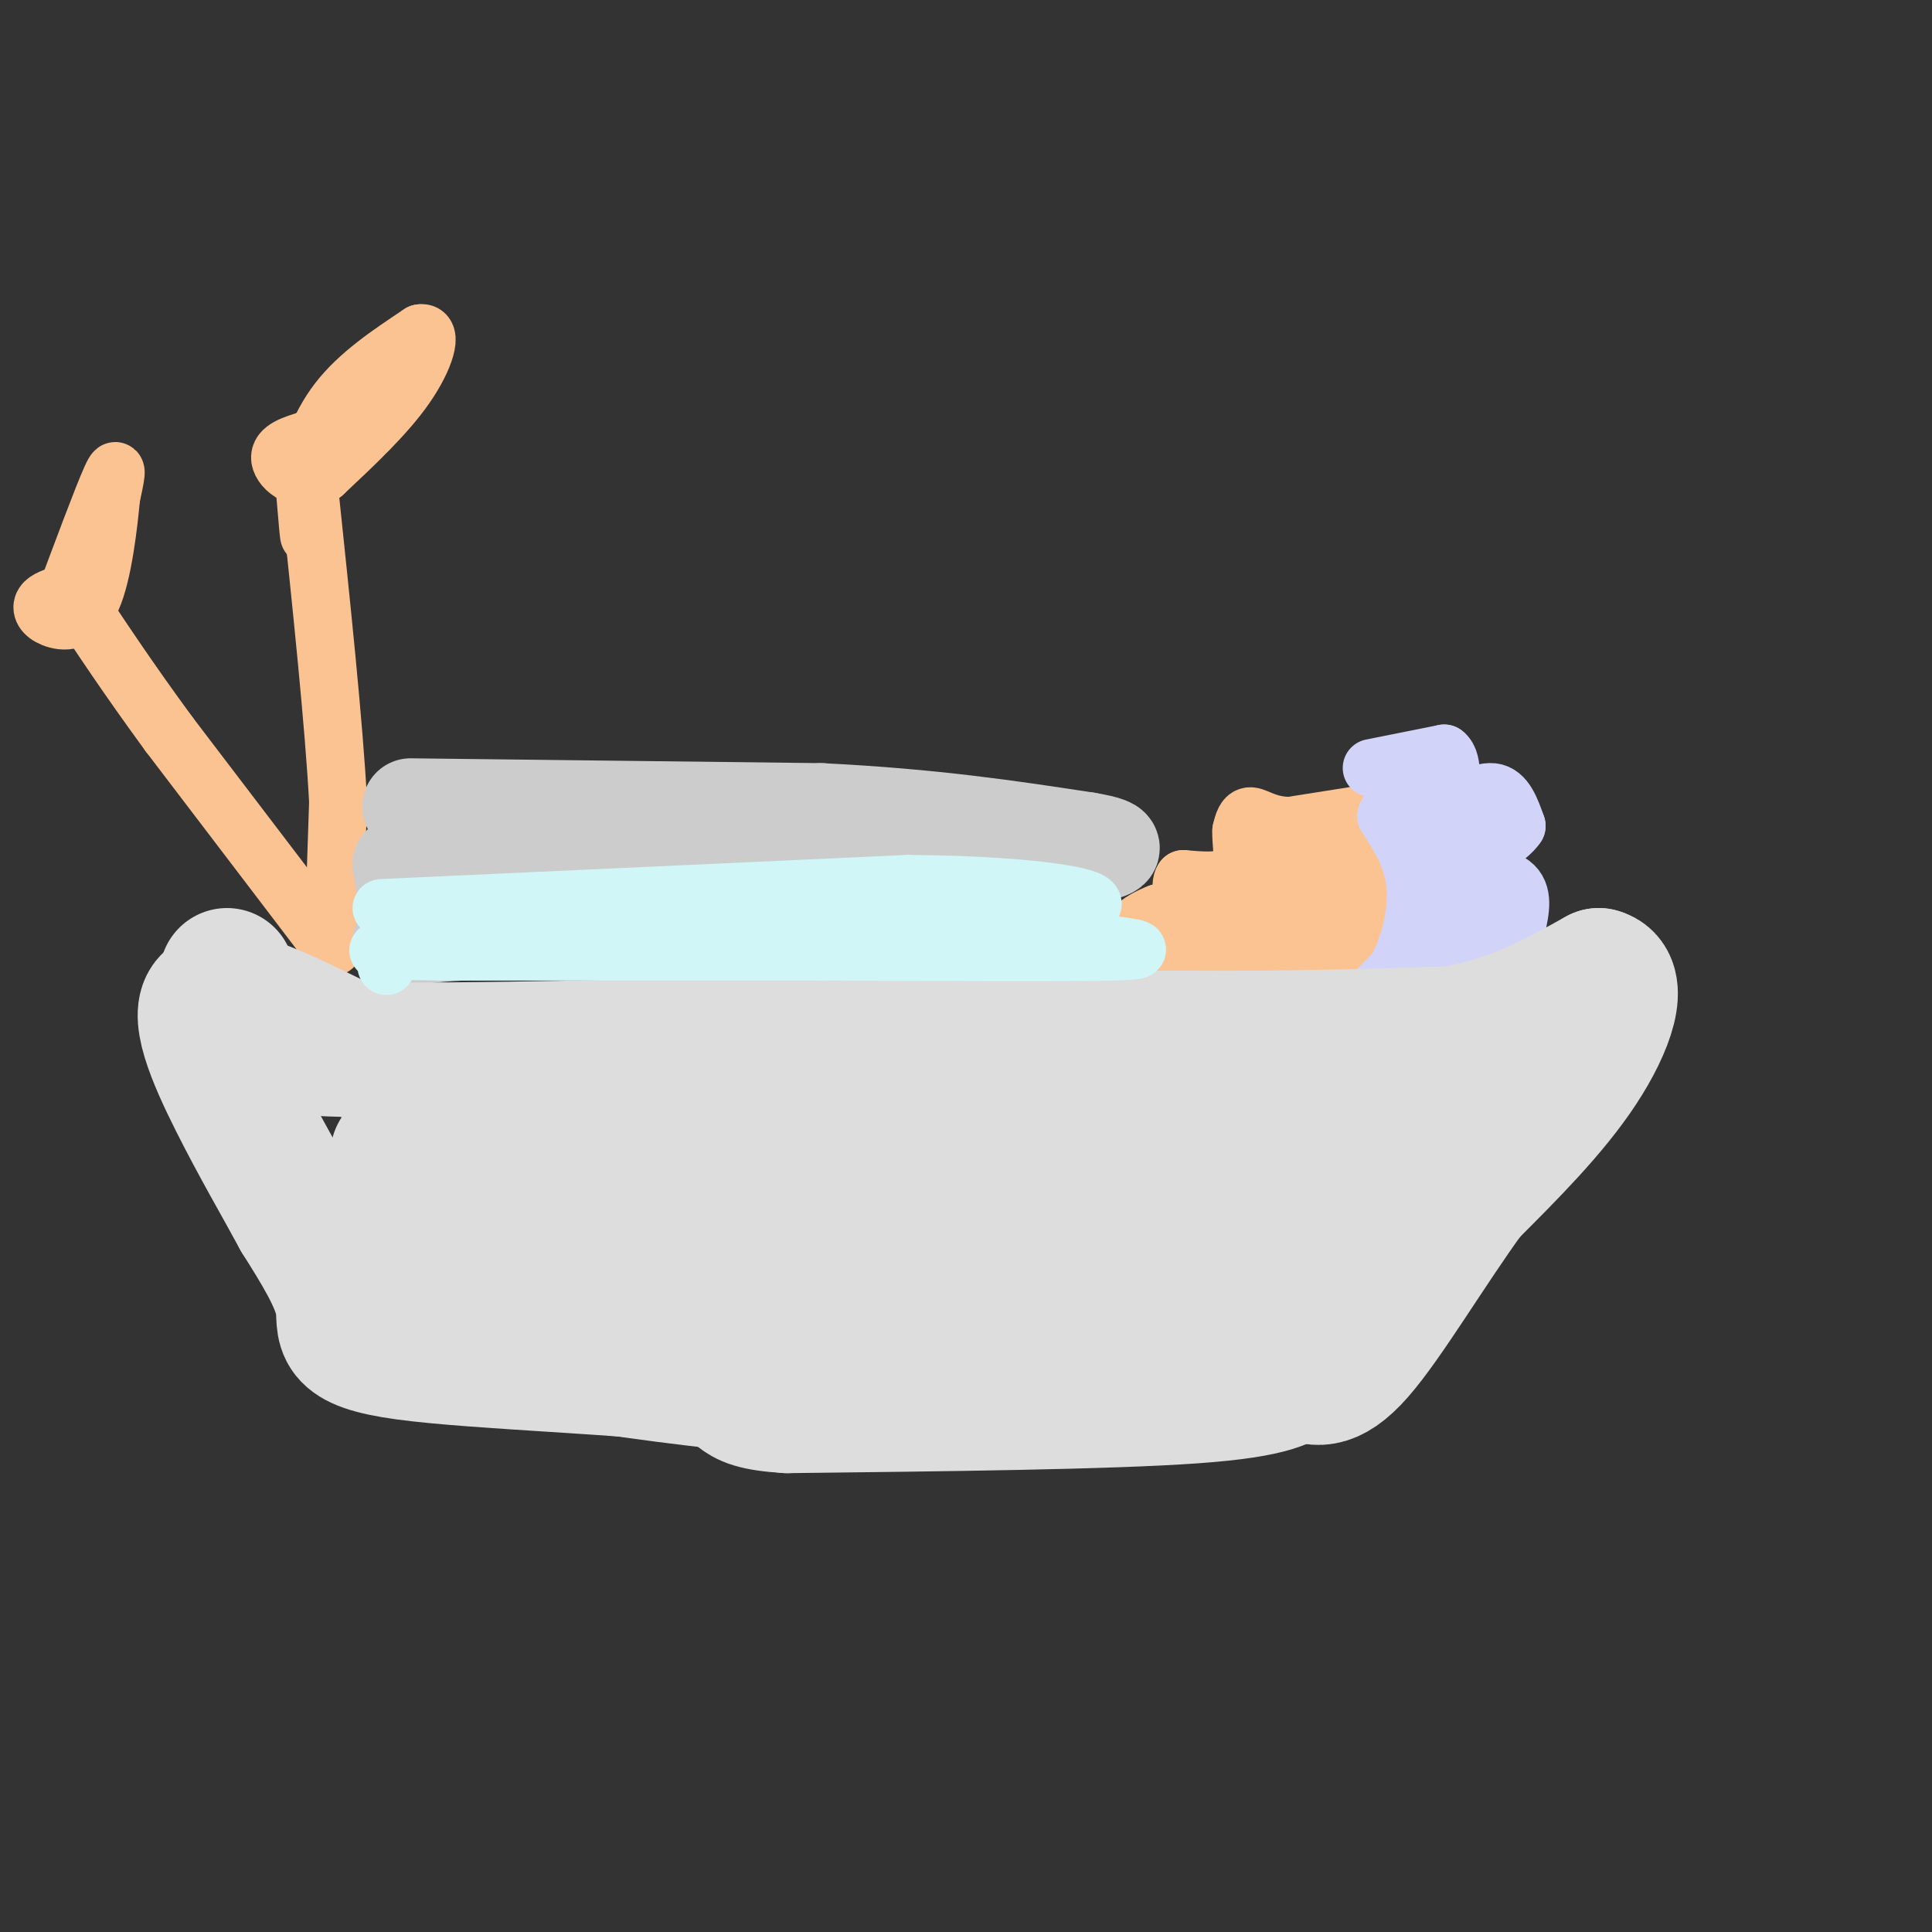 <svg viewBox='0 0 400 400' version='1.1' xmlns='http://www.w3.org/2000/svg' xmlns:xlink='http://www.w3.org/1999/xlink'><rect x="0" y="0" width="400" height="400" fill="#333333" stroke="none"/><g fill='none' stroke='rgb(252,195,146)' stroke-width='12' stroke-linecap='round' stroke-linejoin='round'><path d='M286,168c0.000,0.000 -19.000,3.000 -19,3'/><path d='M267,171c-4.644,-0.111 -6.756,-1.889 -8,-2c-1.244,-0.111 -1.622,1.444 -2,3'/><path d='M257,172c-0.133,1.889 0.533,5.111 0,7c-0.533,1.889 -2.267,2.444 -4,3'/><path d='M253,182c-2.000,0.500 -5.000,0.250 -8,0'/><path d='M245,182c-1.022,1.289 0.422,4.511 0,6c-0.422,1.489 -2.711,1.244 -5,1'/><path d='M240,189c-1.978,0.733 -4.422,2.067 -5,3c-0.578,0.933 0.711,1.467 2,2'/><path d='M237,194c1.833,1.333 5.417,3.667 9,6'/><path d='M246,200c2.833,2.167 5.417,4.583 8,7'/><path d='M254,207c4.756,1.667 12.644,2.333 17,2c4.356,-0.333 5.178,-1.667 6,-3'/><path d='M277,206c3.289,-1.222 8.511,-2.778 11,-6c2.489,-3.222 2.244,-8.111 2,-13'/><path d='M290,187c0.622,-3.889 1.178,-7.111 -2,-9c-3.178,-1.889 -10.089,-2.444 -17,-3'/><path d='M271,175c-4.415,-0.421 -6.951,0.028 -11,3c-4.049,2.972 -9.611,8.467 -8,12c1.611,3.533 10.395,5.105 16,6c5.605,0.895 8.030,1.113 10,0c1.970,-1.113 3.485,-3.556 5,-6'/><path d='M283,190c1.156,-1.636 1.544,-2.726 -2,-4c-3.544,-1.274 -11.022,-2.733 -18,0c-6.978,2.733 -13.456,9.659 -12,13c1.456,3.341 10.844,3.097 16,2c5.156,-1.097 6.078,-3.049 7,-5'/><path d='M274,196c2.179,-2.345 4.125,-5.708 3,-8c-1.125,-2.292 -5.321,-3.512 -7,-2c-1.679,1.512 -0.839,5.756 0,10'/></g>
<g fill='none' stroke='rgb(210,211,249)' stroke-width='12' stroke-linecap='round' stroke-linejoin='round'><path d='M284,159c0.000,0.000 15.000,-3.000 15,-3'/><path d='M299,156c2.357,1.714 0.750,7.500 2,9c1.250,1.500 5.357,-1.286 8,-1c2.643,0.286 3.821,3.643 5,7'/><path d='M314,171c-1.726,2.762 -8.542,6.167 -9,8c-0.458,1.833 5.440,2.095 8,4c2.560,1.905 1.780,5.452 1,9'/><path d='M314,192c-0.976,1.607 -3.917,1.125 -4,4c-0.083,2.875 2.690,9.107 2,13c-0.690,3.893 -4.845,5.446 -9,7'/><path d='M303,216c-5.167,1.333 -13.583,1.167 -22,1'/><path d='M281,217c-4.844,0.067 -5.956,-0.267 -4,-3c1.956,-2.733 6.978,-7.867 12,-13'/><path d='M289,201c3.022,-5.400 4.578,-12.400 4,-18c-0.578,-5.600 -3.289,-9.800 -6,-14'/><path d='M287,169c0.711,-2.933 5.489,-3.267 9,0c3.511,3.267 5.756,10.133 8,17'/><path d='M304,186c1.619,4.976 1.667,8.917 -3,13c-4.667,4.083 -14.048,8.310 -17,10c-2.952,1.690 0.524,0.845 4,0'/><path d='M288,209c3.131,-0.107 8.958,-0.375 13,-1c4.042,-0.625 6.298,-1.607 6,-5c-0.298,-3.393 -3.149,-9.196 -6,-15'/><path d='M301,188c-1.000,-1.167 -0.500,3.417 0,8'/></g>
<g fill='none' stroke='rgb(252,195,146)' stroke-width='12' stroke-linecap='round' stroke-linejoin='round'><path d='M67,194c0.000,0.000 -32.000,-42.000 -32,-42'/><path d='M35,152c-8.667,-11.833 -14.333,-20.417 -20,-29'/><path d='M69,196c0.000,0.000 1.000,-30.000 1,-30'/><path d='M70,166c-0.833,-15.833 -3.417,-40.417 -6,-65'/><path d='M64,101c-0.889,-7.667 -0.111,5.667 0,9c0.111,3.333 -0.444,-3.333 -1,-10'/><path d='M63,100c0.644,-4.711 2.756,-11.489 7,-17c4.244,-5.511 10.622,-9.756 17,-14'/><path d='M87,69c2.733,-0.533 1.067,5.133 -3,11c-4.067,5.867 -10.533,11.933 -17,18'/><path d='M67,98c-4.911,2.311 -8.689,-0.911 -9,-3c-0.311,-2.089 2.844,-3.044 6,-4'/><path d='M64,91c1.000,-0.667 0.500,-0.333 0,0'/><path d='M13,125c4.167,-11.167 8.333,-22.333 10,-26c1.667,-3.667 0.833,0.167 0,4'/><path d='M23,103c-0.466,5.091 -1.630,15.818 -4,21c-2.370,5.182 -5.946,4.818 -8,4c-2.054,-0.818 -2.587,-2.091 -2,-3c0.587,-0.909 2.293,-1.455 4,-2'/><path d='M13,123c1.167,-0.333 2.083,-0.167 3,0'/></g>
<g fill='none' stroke='rgb(204,204,204)' stroke-width='20' stroke-linecap='round' stroke-linejoin='round'><path d='M85,167c0.000,0.000 85.000,1.000 85,1'/><path d='M170,168c23.333,1.167 39.167,3.583 55,6'/><path d='M225,174c9.000,1.511 4.000,2.289 1,3c-3.000,0.711 -4.000,1.356 -5,2'/><path d='M221,179c-2.067,1.778 -4.733,5.222 -5,9c-0.267,3.778 1.867,7.889 4,12'/><path d='M220,200c3.022,2.133 8.578,1.467 3,0c-5.578,-1.467 -22.289,-3.733 -39,-6'/><path d='M184,194c-21.167,-1.167 -54.583,-1.083 -88,-1'/><path d='M96,193c-16.311,0.733 -13.089,3.067 -12,1c1.089,-2.067 0.044,-8.533 -1,-15'/><path d='M83,179c8.733,-3.889 31.067,-6.111 50,-6c18.933,0.111 34.467,2.556 50,5'/><path d='M183,178c10.667,1.667 12.333,3.333 14,5'/></g>
<g fill='none' stroke='rgb(221,221,221)' stroke-width='28' stroke-linecap='round' stroke-linejoin='round'><path d='M47,202c0.500,2.750 1.000,5.500 4,8c3.000,2.500 8.500,4.750 14,7'/><path d='M65,217c18.333,1.000 57.167,0.000 96,-1'/><path d='M161,216c18.500,-0.333 16.750,-0.667 15,-1'/><path d='M176,215c16.000,-0.167 48.500,-0.083 81,0'/><path d='M257,215c20.833,-0.167 32.417,-0.583 44,-1'/><path d='M301,214c12.333,-2.167 21.167,-7.083 30,-12'/><path d='M331,202c4.800,1.200 1.800,10.200 -4,19c-5.800,8.800 -14.400,17.400 -23,26'/><path d='M304,247c-8.156,11.200 -17.044,26.200 -23,33c-5.956,6.800 -8.978,5.400 -12,4'/><path d='M269,284c-3.022,1.644 -4.578,3.756 -22,5c-17.422,1.244 -50.711,1.622 -84,2'/><path d='M163,291c-13.841,-0.848 -6.442,-3.970 -19,-6c-12.558,-2.030 -45.073,-2.970 -60,-5c-14.927,-2.030 -12.265,-5.152 -13,-10c-0.735,-4.848 -4.868,-11.424 -9,-18'/><path d='M62,252c-3.702,-6.845 -8.458,-14.958 -13,-24c-4.542,-9.042 -8.869,-19.012 -5,-21c3.869,-1.988 15.935,4.006 28,10'/><path d='M72,217c10.578,3.467 23.022,7.133 52,9c28.978,1.867 74.489,1.933 120,2'/><path d='M244,228c27.640,0.295 36.741,0.032 34,3c-2.741,2.968 -17.322,9.167 -27,13c-9.678,3.833 -14.452,5.301 -30,7c-15.548,1.699 -41.871,3.628 -58,4c-16.129,0.372 -22.065,-0.814 -28,-2'/><path d='M135,253c-15.995,-2.671 -41.982,-8.348 -46,-5c-4.018,3.348 13.933,15.722 24,22c10.067,6.278 12.249,6.459 23,7c10.751,0.541 30.072,1.440 45,1c14.928,-0.440 25.464,-2.220 36,-4'/><path d='M217,274c14.912,-1.914 34.193,-4.699 48,-10c13.807,-5.301 22.140,-13.120 28,-20c5.860,-6.880 9.246,-12.823 2,-8c-7.246,4.823 -25.123,20.411 -43,36'/><path d='M252,272c-13.202,9.798 -24.706,16.294 -51,17c-26.294,0.706 -67.378,-4.378 -87,-8c-19.622,-3.622 -17.783,-5.783 -19,-7c-1.217,-1.217 -5.491,-1.491 -8,-7c-2.509,-5.509 -3.255,-16.255 -4,-27'/><path d='M83,240c-1.067,-3.178 -1.733,2.378 6,5c7.733,2.622 23.867,2.311 40,2'/></g>
<g fill='none' stroke='rgb(208,246,247)' stroke-width='12' stroke-linecap='round' stroke-linejoin='round'><path d='M79,188c0.000,0.000 109.000,-5.000 109,-5'/><path d='M188,183c27.800,0.200 42.800,3.200 37,5c-5.800,1.800 -32.400,2.400 -59,3'/><path d='M166,191c-19.631,0.024 -39.208,-1.417 -53,-1c-13.792,0.417 -21.798,2.690 -24,4c-2.202,1.310 1.399,1.655 5,2'/><path d='M94,196c17.845,0.369 59.958,0.292 82,-1c22.042,-1.292 24.012,-3.798 29,-4c4.988,-0.202 12.994,1.899 21,4'/><path d='M226,195c7.089,1.067 14.311,1.733 5,2c-9.311,0.267 -35.156,0.133 -61,0'/><path d='M170,197c-23.333,0.000 -51.167,0.000 -79,0'/><path d='M91,197c-15.000,-0.133 -13.000,-0.467 -12,0c1.000,0.467 1.000,1.733 1,3'/></g>
</svg>